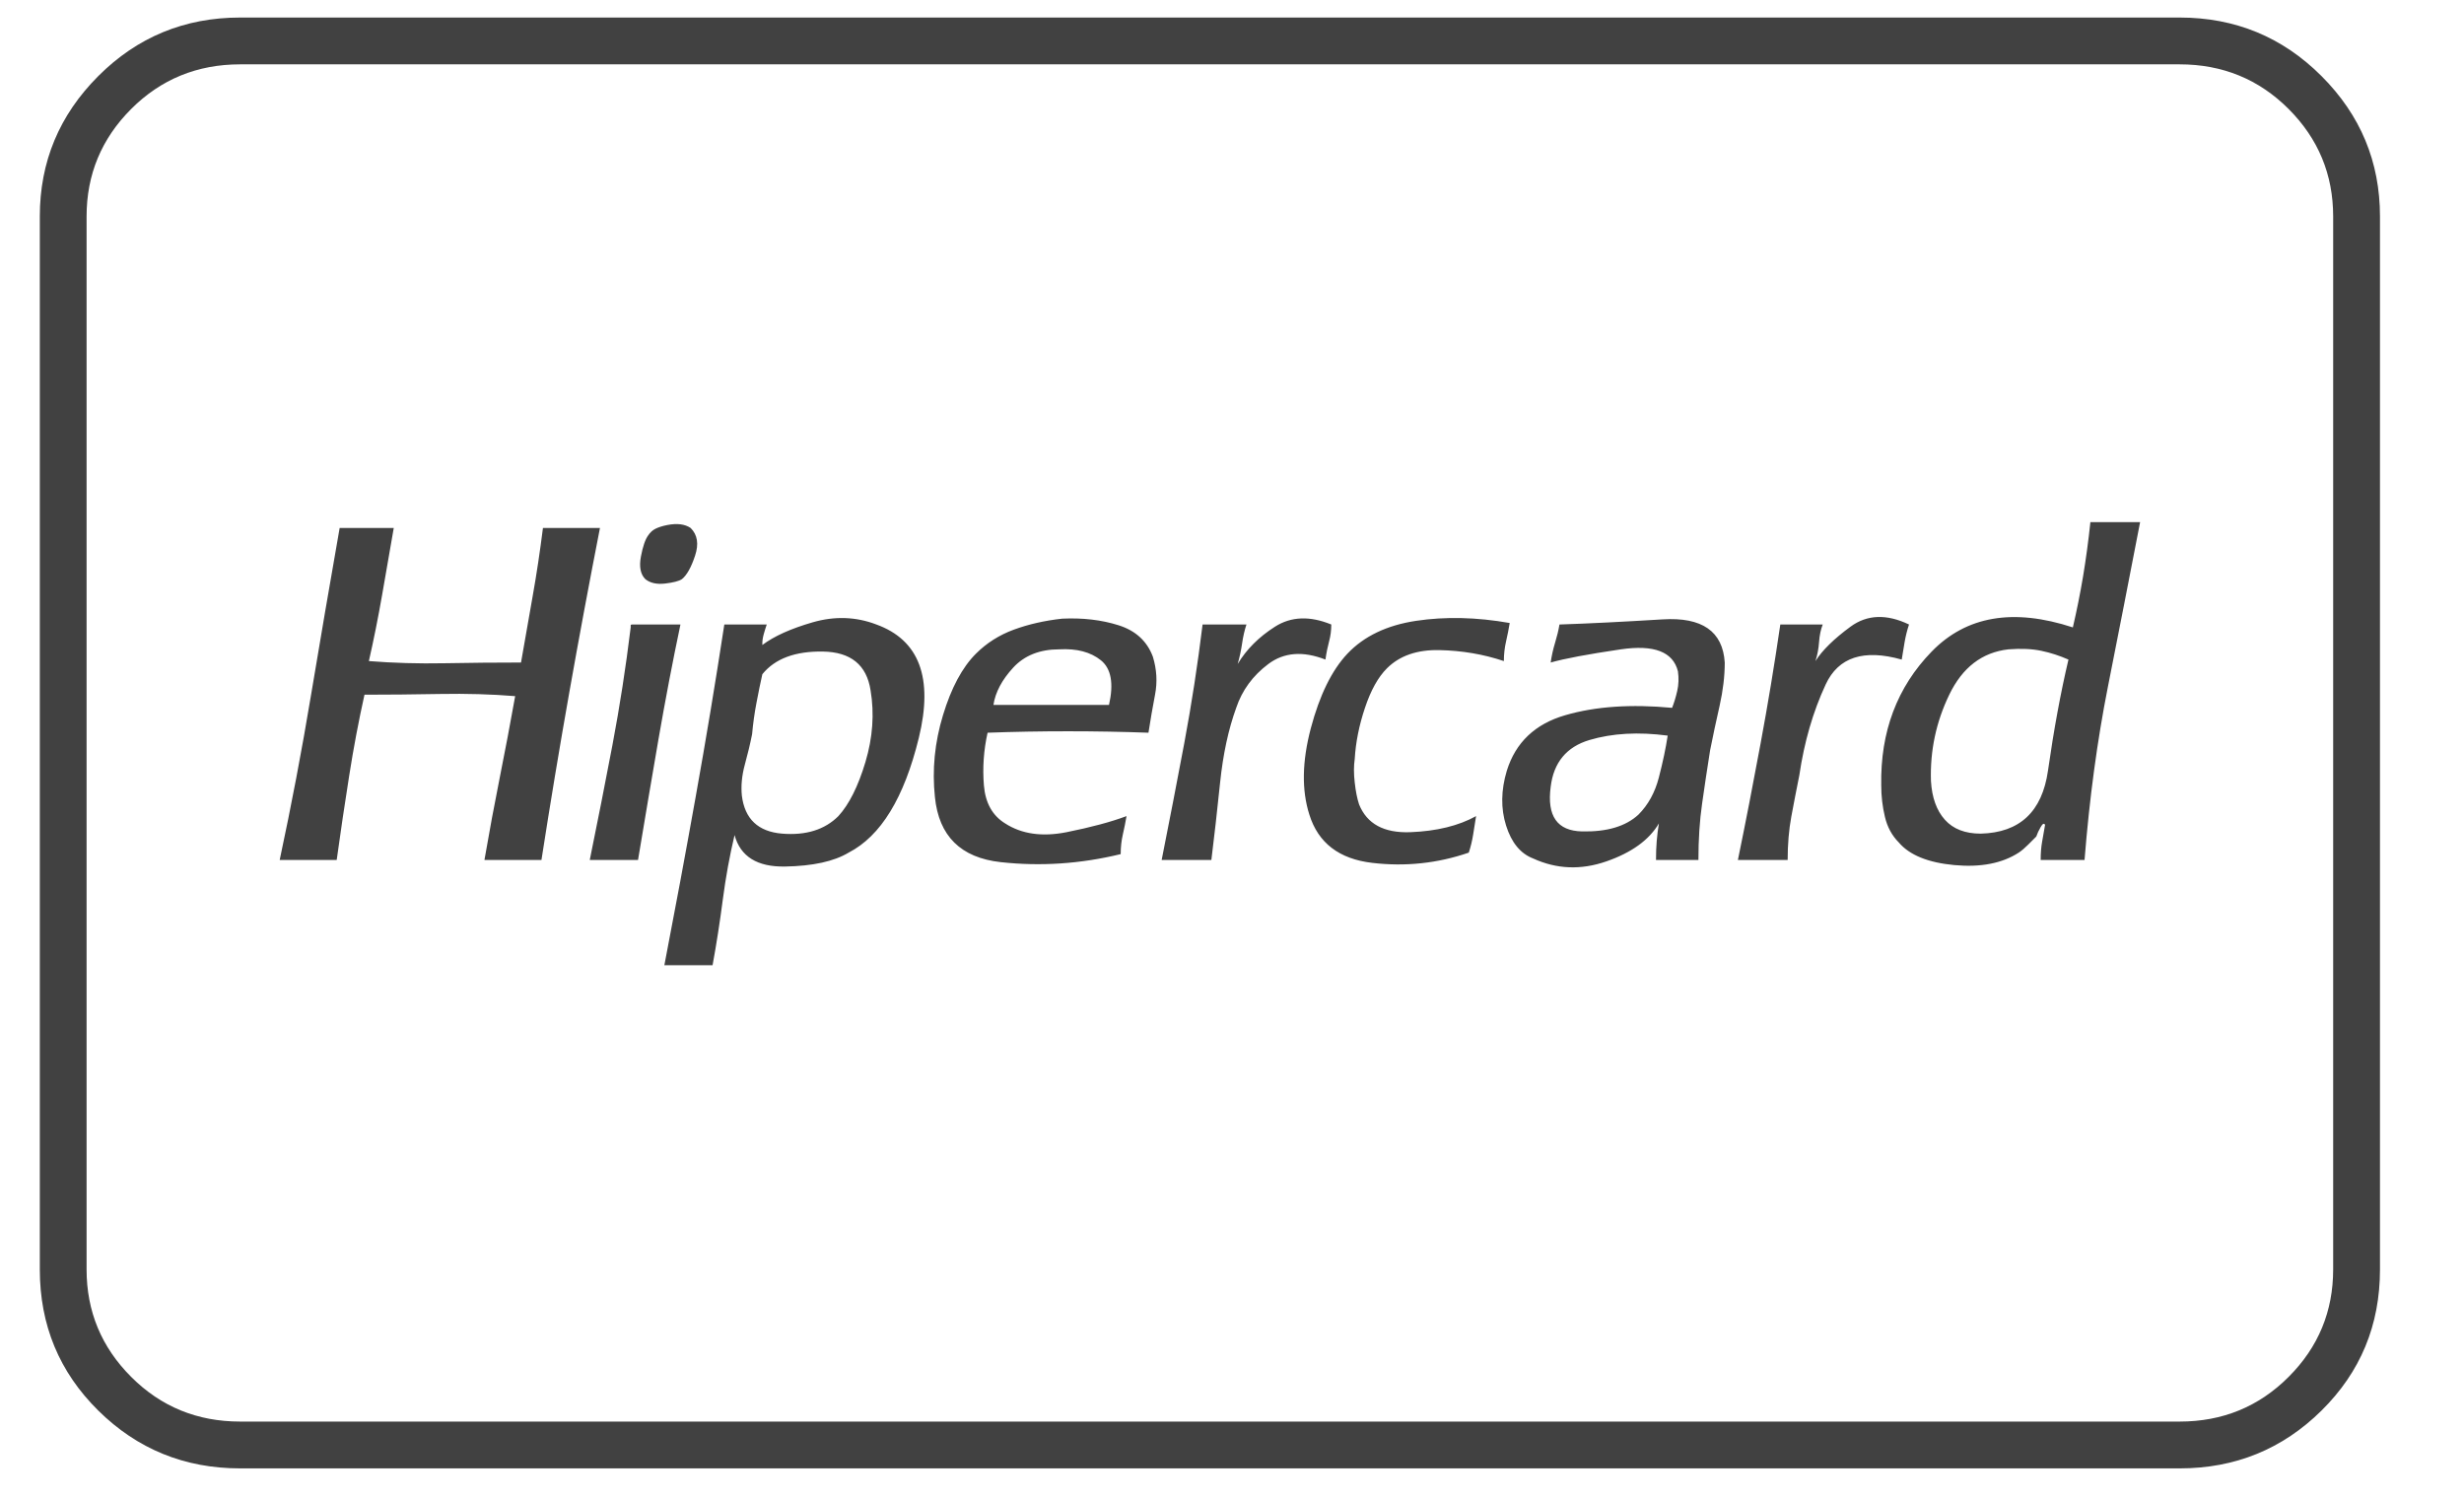 <svg xmlns="http://www.w3.org/2000/svg" width="51" height="31" viewBox="0 0 51 31" fill="none">
  <g clip-path="url(#clip0_35_1074)">
    <path d="M1.792 4.48V26.277C1.792 27.145 2.1 27.887 2.716 28.502C3.331 29.118 4.083 29.426 4.971 29.426H45.114C46.002 29.426 46.754 29.118 47.369 28.502C47.985 27.887 48.292 27.145 48.292 26.277V4.48C48.292 3.613 47.985 2.871 47.369 2.255C46.754 1.64 46.002 1.332 45.114 1.332H4.971C4.083 1.332 3.331 1.64 2.716 2.255C2.1 2.871 1.792 3.613 1.792 4.48ZM0.824 4.48C0.824 3.35 1.227 2.382 2.035 1.574C2.842 0.767 3.821 0.363 4.971 0.363H45.114C46.264 0.363 47.243 0.767 48.05 1.574C48.858 2.382 49.261 3.35 49.261 4.48V26.277C49.261 27.428 48.858 28.401 48.05 29.199C47.243 29.996 46.264 30.395 45.114 30.395H4.971C3.821 30.395 2.842 29.996 2.035 29.199C1.227 28.401 0.824 27.428 0.824 26.277V4.48ZM14.114 11.988C14.215 11.908 14.306 11.746 14.386 11.504C14.467 11.262 14.437 11.07 14.295 10.929C14.235 10.888 14.164 10.863 14.084 10.853C14.003 10.843 13.912 10.848 13.811 10.868C13.71 10.888 13.629 10.914 13.569 10.944C13.508 10.974 13.458 11.02 13.418 11.08C13.357 11.161 13.306 11.307 13.266 11.519C13.226 11.731 13.256 11.887 13.357 11.988C13.458 12.069 13.594 12.099 13.766 12.079C13.937 12.059 14.053 12.029 14.114 11.988ZM11.238 10.929C11.177 11.413 11.107 11.882 11.026 12.336C10.945 12.79 10.864 13.25 10.784 13.714C10.259 13.714 9.729 13.719 9.194 13.729C8.66 13.739 8.14 13.724 7.635 13.684C7.736 13.24 7.827 12.786 7.908 12.321C7.988 11.857 8.069 11.393 8.15 10.929H7.03C6.828 12.079 6.631 13.229 6.439 14.38C6.248 15.53 6.031 16.671 5.789 17.801H6.969C7.05 17.215 7.136 16.635 7.227 16.06C7.317 15.485 7.423 14.925 7.544 14.38C8.029 14.38 8.549 14.375 9.104 14.365C9.659 14.355 10.178 14.37 10.663 14.41C10.562 14.975 10.456 15.535 10.345 16.09C10.234 16.645 10.128 17.215 10.027 17.801H11.207C11.389 16.63 11.581 15.475 11.783 14.335C11.985 13.194 12.197 12.059 12.418 10.929H11.238ZM27.555 12.927C27.111 12.745 26.723 12.76 26.39 12.972C26.057 13.184 25.799 13.441 25.618 13.744C25.658 13.603 25.688 13.462 25.709 13.32C25.729 13.179 25.759 13.048 25.799 12.927H24.891C24.79 13.754 24.664 14.572 24.513 15.379C24.361 16.186 24.205 16.994 24.044 17.801H25.073C25.133 17.316 25.194 16.782 25.254 16.196C25.315 15.611 25.426 15.096 25.587 14.652C25.709 14.289 25.93 13.986 26.253 13.744C26.576 13.502 26.97 13.472 27.434 13.653C27.454 13.512 27.48 13.386 27.51 13.275C27.54 13.164 27.555 13.048 27.555 12.927ZM28.13 16.65C28.09 16.529 28.06 16.378 28.04 16.196C28.019 16.015 28.019 15.853 28.04 15.712C28.06 15.369 28.13 15.016 28.252 14.652C28.373 14.289 28.524 14.017 28.706 13.835C28.968 13.573 29.331 13.447 29.795 13.457C30.26 13.467 30.704 13.542 31.127 13.684C31.127 13.542 31.143 13.406 31.173 13.275C31.203 13.144 31.228 13.018 31.248 12.896C30.562 12.775 29.916 12.76 29.311 12.851C28.706 12.942 28.231 13.169 27.888 13.532C27.565 13.875 27.313 14.39 27.131 15.076C26.95 15.762 26.94 16.358 27.101 16.862C27.283 17.448 27.717 17.781 28.403 17.861C29.089 17.942 29.755 17.871 30.401 17.649C30.441 17.528 30.471 17.402 30.492 17.271C30.512 17.14 30.532 17.014 30.552 16.893C30.189 17.094 29.735 17.205 29.19 17.226C28.645 17.246 28.292 17.054 28.13 16.65ZM39.513 12.927C39.049 12.705 38.645 12.72 38.302 12.972C37.959 13.224 37.717 13.462 37.576 13.684C37.616 13.562 37.641 13.431 37.651 13.29C37.661 13.149 37.687 13.028 37.727 12.927H36.849C36.728 13.754 36.592 14.577 36.44 15.394C36.289 16.211 36.133 17.014 35.971 17.801H37.001C37.001 17.478 37.026 17.18 37.076 16.908C37.127 16.635 37.182 16.348 37.243 16.045C37.344 15.359 37.525 14.733 37.788 14.168C38.05 13.603 38.575 13.431 39.362 13.653C39.382 13.532 39.402 13.411 39.422 13.29C39.443 13.169 39.473 13.048 39.513 12.927ZM13.085 12.927C13.064 12.927 13.054 12.932 13.054 12.942C13.054 12.952 13.054 12.967 13.054 12.987C12.953 13.815 12.827 14.627 12.676 15.424C12.524 16.221 12.368 17.014 12.207 17.801H13.206C13.347 16.953 13.488 16.121 13.629 15.303C13.771 14.486 13.922 13.694 14.084 12.927H13.085ZM21.985 12.806C21.622 12.846 21.289 12.922 20.986 13.033C20.683 13.144 20.421 13.31 20.199 13.532C19.916 13.815 19.689 14.239 19.518 14.804C19.346 15.369 19.291 15.934 19.351 16.499C19.432 17.306 19.886 17.755 20.713 17.846C21.541 17.937 22.368 17.881 23.196 17.68C23.196 17.538 23.211 17.402 23.241 17.271C23.271 17.14 23.297 17.014 23.317 16.893C22.994 17.014 22.58 17.125 22.076 17.226C21.571 17.326 21.147 17.266 20.804 17.044C20.542 16.883 20.395 16.62 20.365 16.257C20.335 15.894 20.36 15.53 20.441 15.167C20.986 15.147 21.541 15.137 22.106 15.137C22.671 15.137 23.226 15.147 23.771 15.167C23.811 14.905 23.857 14.642 23.907 14.38C23.958 14.117 23.942 13.855 23.862 13.593C23.741 13.27 23.504 13.053 23.15 12.942C22.797 12.831 22.409 12.786 21.985 12.806ZM22.954 14.592H20.562C20.602 14.329 20.739 14.072 20.971 13.82C21.203 13.568 21.521 13.441 21.924 13.441C22.288 13.421 22.575 13.497 22.787 13.668C22.999 13.84 23.055 14.148 22.954 14.592ZM18.14 12.927C17.716 12.765 17.277 12.75 16.823 12.881C16.369 13.012 16.021 13.169 15.779 13.351C15.779 13.351 15.779 13.341 15.779 13.32C15.779 13.26 15.789 13.194 15.809 13.123C15.829 13.053 15.849 12.987 15.87 12.927H14.992C14.81 14.117 14.613 15.303 14.401 16.484C14.19 17.665 13.973 18.83 13.751 19.98H14.749C14.83 19.537 14.901 19.082 14.961 18.618C15.022 18.154 15.103 17.71 15.204 17.286C15.325 17.73 15.673 17.947 16.248 17.937C16.823 17.927 17.262 17.831 17.565 17.649C18.231 17.306 18.715 16.514 19.018 15.273C19.321 14.032 19.028 13.25 18.14 12.927ZM17.353 16.893C17.07 17.175 16.682 17.296 16.188 17.256C15.693 17.215 15.415 16.953 15.355 16.469C15.335 16.267 15.355 16.055 15.415 15.833C15.476 15.611 15.527 15.399 15.567 15.197C15.587 14.975 15.617 14.758 15.658 14.546C15.698 14.335 15.738 14.138 15.779 13.956C16.041 13.633 16.46 13.477 17.035 13.487C17.61 13.497 17.938 13.764 18.019 14.289C18.1 14.773 18.064 15.268 17.913 15.773C17.762 16.277 17.575 16.65 17.353 16.893ZM43.267 10.808C43.227 11.191 43.176 11.565 43.116 11.928C43.055 12.291 42.984 12.644 42.904 12.987C41.673 12.584 40.699 12.75 39.982 13.487C39.266 14.223 38.918 15.147 38.938 16.257C38.938 16.479 38.963 16.696 39.014 16.908C39.064 17.12 39.16 17.296 39.301 17.438C39.523 17.7 39.907 17.856 40.452 17.907C40.997 17.957 41.441 17.871 41.784 17.649C41.844 17.609 41.91 17.553 41.98 17.483C42.051 17.412 42.107 17.357 42.147 17.316C42.167 17.256 42.197 17.19 42.238 17.12C42.278 17.049 42.308 17.034 42.329 17.074C42.308 17.195 42.288 17.311 42.268 17.422C42.248 17.533 42.238 17.66 42.238 17.801H43.146C43.247 16.529 43.408 15.334 43.63 14.213C43.852 13.093 44.074 11.958 44.296 10.808H43.267ZM40.997 17.256C40.674 17.256 40.426 17.16 40.255 16.968C40.083 16.776 39.987 16.509 39.967 16.166C39.947 15.54 40.073 14.945 40.346 14.38C40.618 13.815 41.027 13.502 41.572 13.441C41.834 13.421 42.061 13.431 42.253 13.472C42.445 13.512 42.631 13.573 42.813 13.653C42.651 14.339 42.51 15.106 42.389 15.954C42.268 16.802 41.804 17.236 40.997 17.256ZM32.278 12.927C32.258 13.048 32.227 13.174 32.187 13.305C32.147 13.436 32.116 13.573 32.096 13.714C32.379 13.633 32.863 13.542 33.549 13.441C34.236 13.341 34.629 13.492 34.73 13.896C34.75 14.037 34.745 14.173 34.715 14.304C34.685 14.435 34.649 14.551 34.609 14.652C33.761 14.572 33.025 14.622 32.399 14.804C31.773 14.985 31.37 15.369 31.188 15.954C31.067 16.358 31.062 16.736 31.173 17.089C31.284 17.442 31.471 17.67 31.733 17.77C32.217 17.992 32.722 18.013 33.247 17.831C33.771 17.649 34.135 17.387 34.336 17.044C34.316 17.165 34.301 17.286 34.291 17.407C34.281 17.528 34.276 17.66 34.276 17.801H35.154C35.154 17.377 35.179 16.988 35.23 16.635C35.28 16.282 35.335 15.914 35.396 15.53C35.456 15.227 35.522 14.92 35.593 14.607C35.663 14.294 35.699 13.996 35.699 13.714C35.658 13.068 35.23 12.77 34.412 12.821C33.595 12.871 32.883 12.907 32.278 12.927ZM33.913 16.862C33.65 17.105 33.262 17.221 32.747 17.21C32.232 17.2 32.016 16.893 32.096 16.287C32.157 15.783 32.424 15.46 32.898 15.318C33.373 15.177 33.913 15.147 34.518 15.227C34.478 15.49 34.417 15.777 34.336 16.09C34.256 16.403 34.114 16.66 33.913 16.862Z" fill="#414141"/>
  </g>
  <defs>
    <clipPath id="clip0_35_1074">
      <rect width="49.41" height="31" fill="white" transform="matrix(1 0 0 -1 0.822 31)"/>
    </clipPath>
  </defs>
</svg>